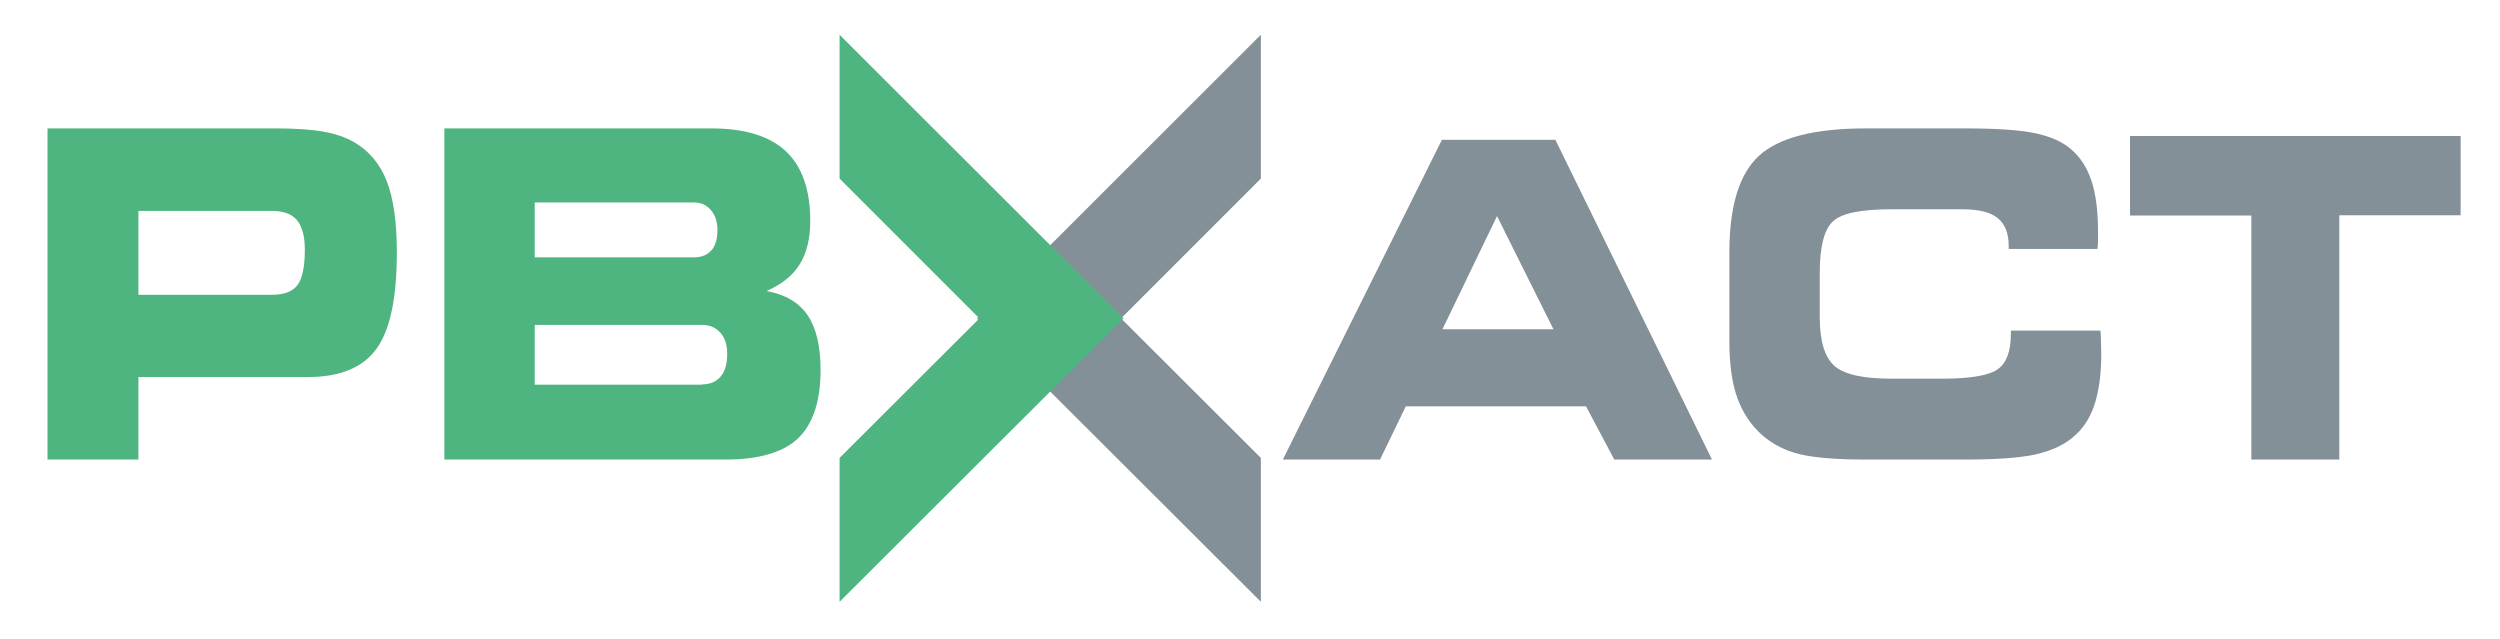 <svg xmlns="http://www.w3.org/2000/svg" xmlns:xlink="http://www.w3.org/1999/xlink" id="Layer_1" x="0px" y="0px" viewBox="0 0 921 235.5" style="enable-background:new 0 0 921 235.5;" xml:space="preserve"><style type="text/css">	.st0{fill:#231F20;}	.st1{fill:#4FB580;}	.st2{fill:#839097;}	.st3{fill:#FFFFFF;}</style><g>	<g>		<g>			<path class="st1" d="M101.4,47.3c7.4,0,13.4,0.4,17.8,1.2c4.4,0.8,8.2,2.1,11.3,3.9c5.5,3.2,9.5,8,12,14.4    c2.5,6.4,3.7,15.2,3.7,26.3c0,16.7-2.5,28.5-7.5,35.4c-5,6.9-13.4,10.4-25.3,10.4H51v30.4H17.5v-122H101.4z M100.2,77.7H51v30.9    h49.2c4.5,0,7.6-1.2,9.4-3.6c1.8-2.4,2.7-6.8,2.7-13c0-5-1-8.6-2.9-10.9C107.4,78.8,104.4,77.7,100.2,77.7z"></path>			<path class="st1" d="M267.3,169.3H163.7v-122h98.4c12.2,0,21.4,2.8,27.4,8.4c6,5.6,9,14.2,9,25.7c0,6.5-1.3,11.8-3.9,16    c-2.6,4.2-6.7,7.4-12.2,9.8c6.9,1.3,11.9,4.2,15.1,8.9c3.2,4.7,4.8,11.4,4.8,20.2c0,11.5-2.8,19.9-8.3,25.2    C288.5,166.7,279.5,169.3,267.3,169.3z M255.7,94.8c2.8,0,4.9-0.9,6.4-2.6c1.5-1.7,2.2-4.2,2.2-7.5c0-3-0.8-5.4-2.4-7.3    c-1.6-1.9-3.7-2.8-6.2-2.8H197v20.2H255.7z M258.7,141.6c2.9,0,5.2-1,6.8-2.9c1.6-1.9,2.4-4.7,2.4-8.3c0-3.3-0.8-5.9-2.5-7.8    c-1.7-1.9-3.9-2.9-6.7-2.9H197v22H258.7z"></path>		</g>	</g>	<g>		<polygon class="st2" points="464.5,65.8 413,117.3 464.5,168.7 464.5,221.7 359.9,117.3 464.5,12.8   "></polygon>	</g>	<g>		<polygon class="st1" points="309.3,65.8 360.8,117.3 309.3,168.7 309.3,221.7 413.9,117.3 309.3,12.8   "></polygon>	</g>	<g>		<g>			<path class="st2" d="M740,91.7v-1.2c0-4.6-1.4-8-4.1-10.2c-2.7-2.2-7.1-3.2-13.1-3.2h-26.1c-11.2,0-18.4,1.5-21.5,4.5    c-3.2,3-4.8,9.3-4.8,18.9V117c0,8.6,1.8,14.5,5.3,17.7c3.5,3.2,10.5,4.8,21,4.8h18.9c10.4,0,17.2-1.2,20.4-3.5    c3.2-2.3,4.8-6.6,4.8-12.9v-1.3h33c0,0.2,0,0.5,0.1,0.9c0.1,3.5,0.2,6.1,0.2,7.8c0,7.6-0.9,13.9-2.6,18.9    c-1.7,5-4.4,8.9-8.1,11.9c-3.5,2.9-8.1,4.9-13.9,6.2c-5.8,1.2-14.3,1.8-25.6,1.8h-36.4c-11.1,0-19.3-0.7-24.6-2    c-5.3-1.3-9.7-3.6-13.5-6.8c-4.3-3.8-7.4-8.4-9.4-14c-2-5.5-2.9-12.5-2.9-20.9V93.1c0-17.1,3.6-29,10.9-35.7    c7.3-6.7,20.4-10.1,39.5-10.1H724c11.7,0,20.3,0.6,25.9,1.8c5.5,1.2,9.9,3.1,13.1,5.9c3.4,2.9,5.9,6.8,7.5,11.6    c1.6,4.9,2.4,11,2.4,18.4c0,1.8,0,3.1,0,4c0,0.9-0.1,1.8-0.2,2.7H740z"></path>			<path class="st2" d="M861.9,169.3h-32.5V79.4h-44.7V50.1h121.8v29.2h-44.7V169.3z"></path>			<path class="st2" d="M573,51.5h-41.8l-58.6,117.8h35.8l9.5-19.6h66.4l10.4,19.6h36L573,51.5z M531.4,121.3l20.1-41.7l20.8,41.7    H531.4z"></path>		</g>	</g></g></svg>